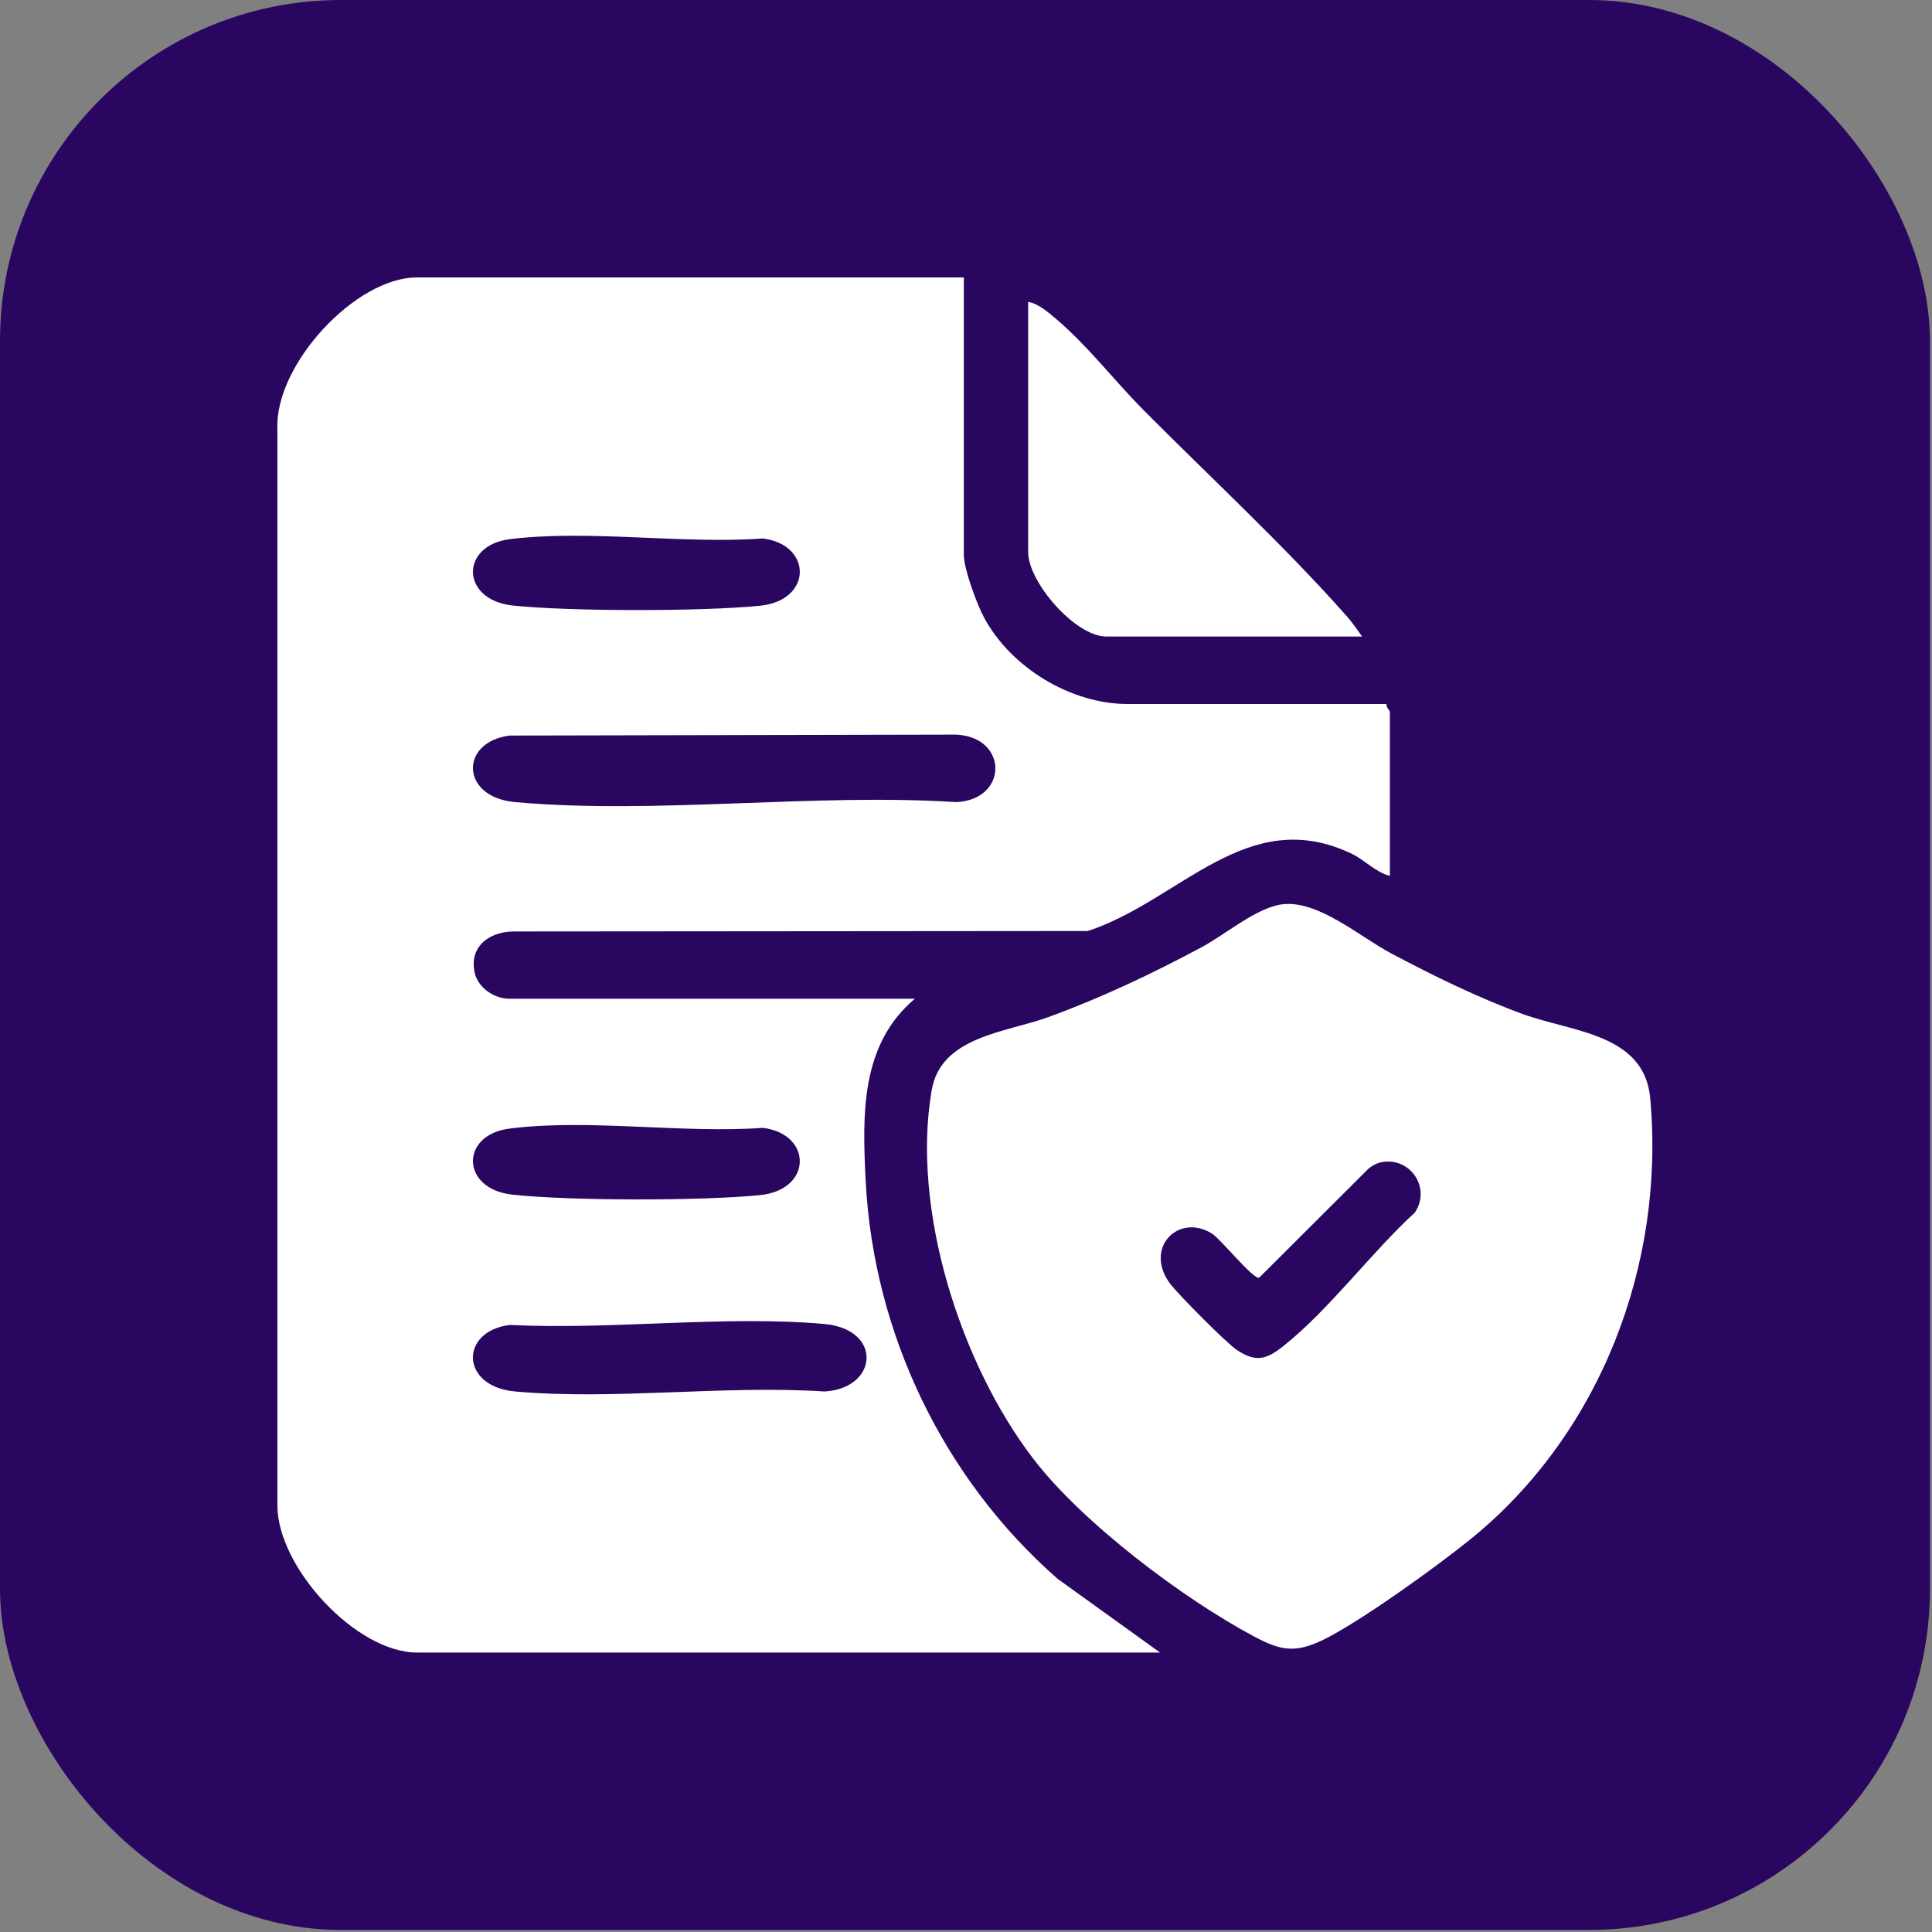 <svg width="170" height="170" viewBox="0 0 170 170" fill="none" xmlns="http://www.w3.org/2000/svg">
<rect x="0" y="0" width="170" height="170" fill="#808080" stroke="none"/>
<rect width="169.82" height="169.82" rx="30" fill="#290660"/>
<g clip-path="url(#clip0_51_152)">
<path d="M122.01 61.949H99.245C94.241 61.949 88.971 58.764 86.592 54.347C85.976 53.217 84.808 50.052 84.808 48.84V24.41H36.695C31.239 24.41 24.143 32.156 24.41 37.765V132.568C24.492 137.993 31.362 145.41 36.695 145.41H102.076L93.052 138.917C83.023 130.123 76.871 117.343 76.173 103.947C75.886 98.132 75.681 91.947 80.501 87.879H44.775C43.544 87.879 42.15 86.975 41.801 85.722C41.206 83.42 42.909 82.023 45.083 81.962L95.718 81.921C103.86 79.249 109.746 70.702 118.975 75.14C120.041 75.654 121.066 76.763 122.297 77.071V62.627C122.297 62.524 121.928 62.216 122.01 61.949ZM44.857 47.443C51.768 46.58 60.074 47.895 67.129 47.381C71.477 47.916 71.518 52.826 66.883 53.299C61.797 53.812 50.148 53.812 45.083 53.278C40.53 52.765 40.468 47.998 44.857 47.443ZM72.543 122.439C63.766 121.863 54.004 123.22 45.329 122.439C40.489 122.007 40.427 117.138 44.857 116.583C53.778 117.035 63.766 115.72 72.543 116.501C77.691 116.973 77.281 122.172 72.543 122.439ZM44.857 99.303C51.768 98.419 60.074 99.755 67.129 99.241C71.477 99.776 71.518 104.686 66.883 105.159C61.797 105.673 50.148 105.673 45.083 105.118C40.53 104.625 40.468 99.837 44.857 99.303ZM84.131 70.579C71.621 69.777 57.675 71.688 45.329 70.579C40.489 70.147 40.427 65.278 44.857 64.723L84.131 64.641C88.725 64.846 88.745 70.373 84.131 70.579Z" fill="white"/>
<path d="M145.205 96.632C144.692 90.961 138.376 90.817 134.007 89.235C130.07 87.797 126.091 85.845 122.379 83.873C119.61 82.393 115.919 79.147 112.781 79.578C110.546 79.886 107.818 82.229 105.747 83.338C101.378 85.681 96.907 87.797 92.231 89.502C88.499 90.858 82.777 91.187 81.977 95.954C80.173 106.474 84.541 120.035 90.919 128.356C95.205 133.966 104.085 140.664 110.341 143.992C112.699 145.246 113.95 145.492 116.452 144.28C119.692 142.698 126.501 137.787 129.434 135.404C140.816 126.158 146.538 111.261 145.205 96.632ZM124.491 106.7C120.697 110.172 116.944 115.247 112.986 118.391C111.489 119.603 110.546 119.932 108.823 118.781C107.859 118.124 103.778 113.994 102.998 113.008C100.578 109.823 103.696 106.7 106.649 108.549C107.449 109.063 110.217 112.535 110.792 112.433L120.39 102.858C120.738 102.55 121.231 102.303 121.682 102.241C124.163 101.871 125.927 104.584 124.491 106.7Z" fill="white"/>
<path d="M119.856 56.011H97.359C94.611 56.011 90.468 51.224 90.468 48.573V26.567C91.329 26.691 92.252 27.492 92.908 28.047C95.656 30.369 97.933 33.348 100.435 35.896C106.341 41.854 113.007 47.998 118.523 54.244C119.016 54.799 119.426 55.415 119.856 56.011Z" fill="white"/>
</g>
<defs>
<clipPath id="clip0_51_152">
<rect width="121" height="121" fill="white" transform="translate(24.41 24.41)"/>
</clipPath>
</defs>
</svg>
